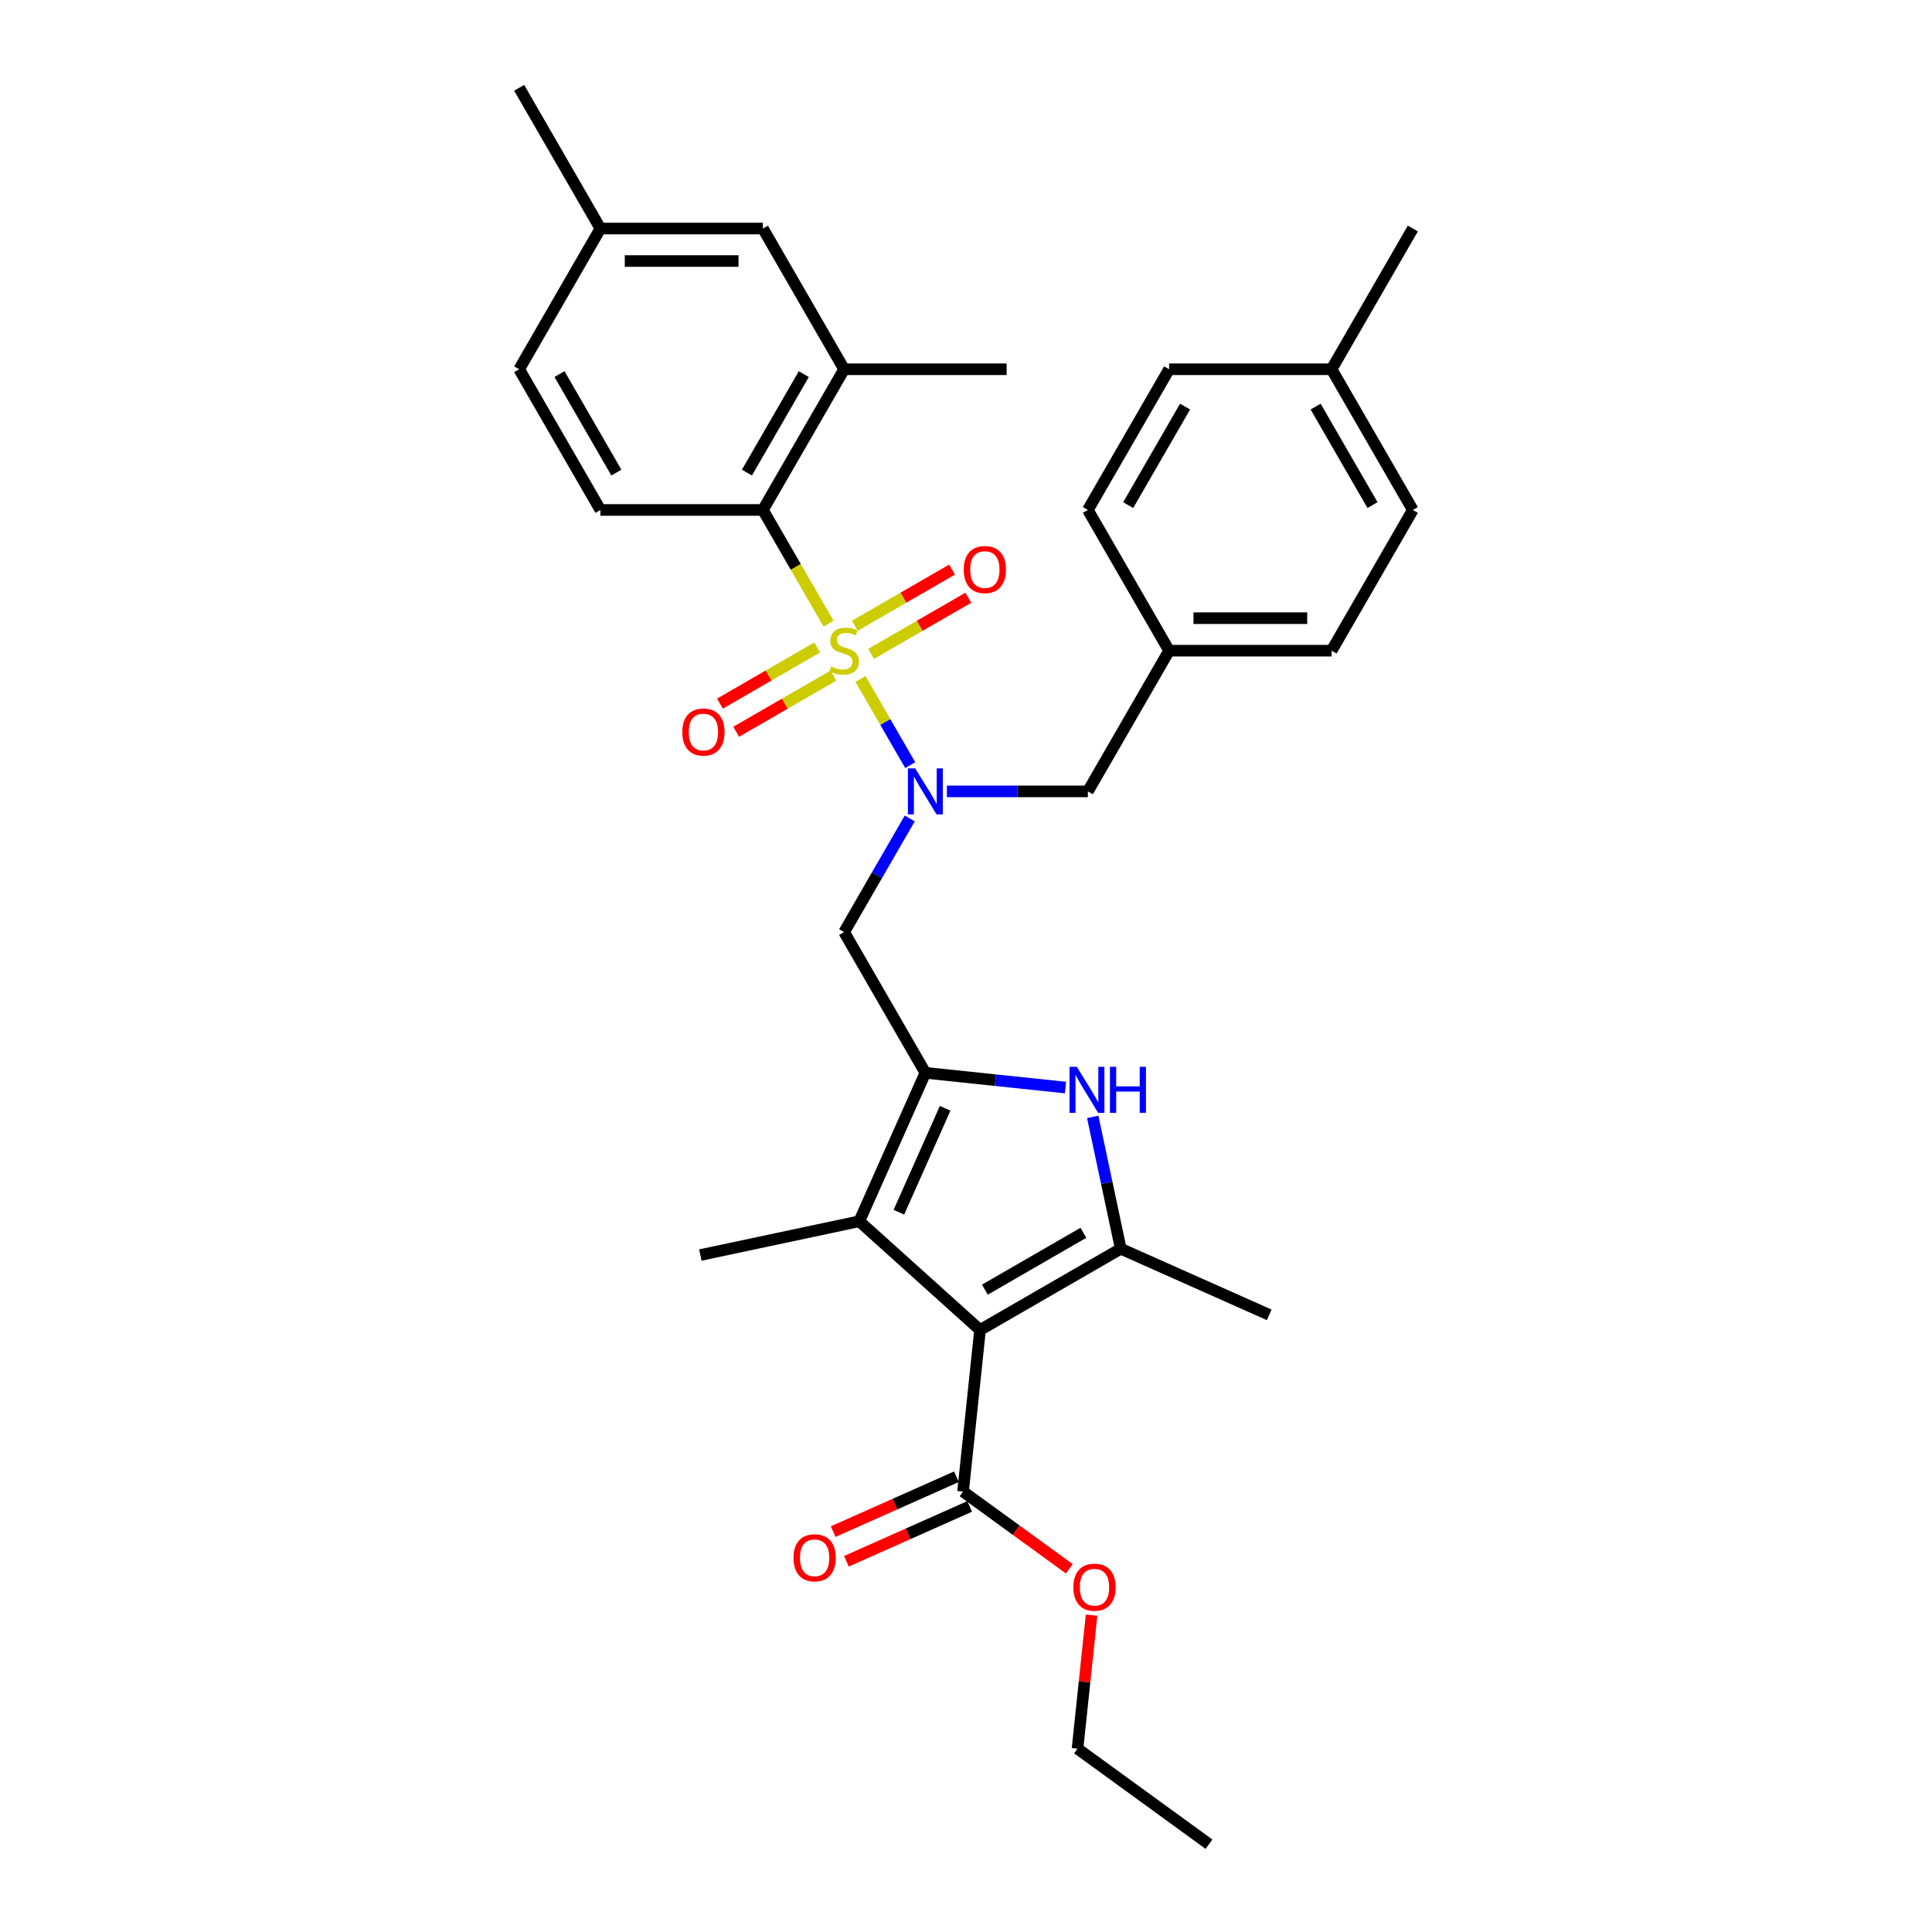 <?xml version='1.0' encoding='iso-8859-1'?>
<svg version='1.1' baseProfile='full'
              xmlns='http://www.w3.org/2000/svg'
                      xmlns:rdkit='http://www.rdkit.org/xml'
                      xmlns:xlink='http://www.w3.org/1999/xlink'
                  xml:space='preserve'
width='1000px' height='1000px' viewBox='0 0 1000 1000'>
<!-- END OF HEADER -->
<rect style='opacity:1.0;fill:#FFFFFF;stroke:none' width='1000' height='1000' x='0' y='0'> </rect>
<path class='bond-3' d='M 445.363,351.407 L 458.246,373.721' style='fill:none;fill-rule:evenodd;stroke:#CCCC00;stroke-width:6px;stroke-linecap:butt;stroke-linejoin:miter;stroke-opacity:1' />
<path class='bond-3' d='M 458.246,373.721 L 471.129,396.035' style='fill:none;fill-rule:evenodd;stroke:#0000FF;stroke-width:6px;stroke-linecap:butt;stroke-linejoin:miter;stroke-opacity:1' />
<path class='bond-6' d='M 428.854,322.813 L 411.864,293.384' style='fill:none;fill-rule:evenodd;stroke:#CCCC00;stroke-width:6px;stroke-linecap:butt;stroke-linejoin:miter;stroke-opacity:1' />
<path class='bond-6' d='M 411.864,293.384 L 394.873,263.956' style='fill:none;fill-rule:evenodd;stroke:#000000;stroke-width:6px;stroke-linecap:butt;stroke-linejoin:miter;stroke-opacity:1' />
<path class='bond-10' d='M 422.98,335.13 L 397.81,349.662' style='fill:none;fill-rule:evenodd;stroke:#CCCC00;stroke-width:6px;stroke-linecap:butt;stroke-linejoin:miter;stroke-opacity:1' />
<path class='bond-10' d='M 397.81,349.662 L 372.64,364.194' style='fill:none;fill-rule:evenodd;stroke:#FF0000;stroke-width:6px;stroke-linecap:butt;stroke-linejoin:miter;stroke-opacity:1' />
<path class='bond-10' d='M 431.39,349.696 L 406.22,364.228' style='fill:none;fill-rule:evenodd;stroke:#CCCC00;stroke-width:6px;stroke-linecap:butt;stroke-linejoin:miter;stroke-opacity:1' />
<path class='bond-10' d='M 406.22,364.228 L 381.05,378.76' style='fill:none;fill-rule:evenodd;stroke:#FF0000;stroke-width:6px;stroke-linecap:butt;stroke-linejoin:miter;stroke-opacity:1' />
<path class='bond-11' d='M 450.868,338.451 L 476.038,323.919' style='fill:none;fill-rule:evenodd;stroke:#CCCC00;stroke-width:6px;stroke-linecap:butt;stroke-linejoin:miter;stroke-opacity:1' />
<path class='bond-11' d='M 476.038,323.919 L 501.208,309.387' style='fill:none;fill-rule:evenodd;stroke:#FF0000;stroke-width:6px;stroke-linecap:butt;stroke-linejoin:miter;stroke-opacity:1' />
<path class='bond-11' d='M 442.458,323.884 L 467.628,309.352' style='fill:none;fill-rule:evenodd;stroke:#CCCC00;stroke-width:6px;stroke-linecap:butt;stroke-linejoin:miter;stroke-opacity:1' />
<path class='bond-11' d='M 467.628,309.352 L 492.798,294.82' style='fill:none;fill-rule:evenodd;stroke:#FF0000;stroke-width:6px;stroke-linecap:butt;stroke-linejoin:miter;stroke-opacity:1' />
<path class='bond-0' d='M 507.267,688.397 L 444.768,632.122' style='fill:none;fill-rule:evenodd;stroke:#000000;stroke-width:6px;stroke-linecap:butt;stroke-linejoin:miter;stroke-opacity:1' />
<path class='bond-8' d='M 507.267,688.397 L 498.476,772.038' style='fill:none;fill-rule:evenodd;stroke:#000000;stroke-width:6px;stroke-linecap:butt;stroke-linejoin:miter;stroke-opacity:1' />
<path class='bond-34' d='M 507.267,688.397 L 580.101,646.346' style='fill:none;fill-rule:evenodd;stroke:#000000;stroke-width:6px;stroke-linecap:butt;stroke-linejoin:miter;stroke-opacity:1' />
<path class='bond-34' d='M 509.782,667.523 L 560.766,638.087' style='fill:none;fill-rule:evenodd;stroke:#000000;stroke-width:6px;stroke-linecap:butt;stroke-linejoin:miter;stroke-opacity:1' />
<path class='bond-1' d='M 478.975,555.292 L 436.924,482.458' style='fill:none;fill-rule:evenodd;stroke:#000000;stroke-width:6px;stroke-linecap:butt;stroke-linejoin:miter;stroke-opacity:1' />
<path class='bond-4' d='M 478.975,555.292 L 515.227,559.102' style='fill:none;fill-rule:evenodd;stroke:#000000;stroke-width:6px;stroke-linecap:butt;stroke-linejoin:miter;stroke-opacity:1' />
<path class='bond-4' d='M 515.227,559.102 L 551.48,562.913' style='fill:none;fill-rule:evenodd;stroke:#0000FF;stroke-width:6px;stroke-linecap:butt;stroke-linejoin:miter;stroke-opacity:1' />
<path class='bond-5' d='M 478.975,555.292 L 444.768,632.122' style='fill:none;fill-rule:evenodd;stroke:#000000;stroke-width:6px;stroke-linecap:butt;stroke-linejoin:miter;stroke-opacity:1' />
<path class='bond-5' d='M 489.21,573.658 L 465.265,627.439' style='fill:none;fill-rule:evenodd;stroke:#000000;stroke-width:6px;stroke-linecap:butt;stroke-linejoin:miter;stroke-opacity:1' />
<path class='bond-2' d='M 580.101,646.346 L 572.847,612.22' style='fill:none;fill-rule:evenodd;stroke:#000000;stroke-width:6px;stroke-linecap:butt;stroke-linejoin:miter;stroke-opacity:1' />
<path class='bond-2' d='M 572.847,612.22 L 565.593,578.094' style='fill:none;fill-rule:evenodd;stroke:#0000FF;stroke-width:6px;stroke-linecap:butt;stroke-linejoin:miter;stroke-opacity:1' />
<path class='bond-20' d='M 580.101,646.346 L 656.931,680.554' style='fill:none;fill-rule:evenodd;stroke:#000000;stroke-width:6px;stroke-linecap:butt;stroke-linejoin:miter;stroke-opacity:1' />
<path class='bond-7' d='M 470.885,423.635 L 453.905,453.047' style='fill:none;fill-rule:evenodd;stroke:#0000FF;stroke-width:6px;stroke-linecap:butt;stroke-linejoin:miter;stroke-opacity:1' />
<path class='bond-7' d='M 453.905,453.047 L 436.924,482.458' style='fill:none;fill-rule:evenodd;stroke:#000000;stroke-width:6px;stroke-linecap:butt;stroke-linejoin:miter;stroke-opacity:1' />
<path class='bond-13' d='M 490.11,409.624 L 526.593,409.624' style='fill:none;fill-rule:evenodd;stroke:#0000FF;stroke-width:6px;stroke-linecap:butt;stroke-linejoin:miter;stroke-opacity:1' />
<path class='bond-13' d='M 526.593,409.624 L 563.076,409.624' style='fill:none;fill-rule:evenodd;stroke:#000000;stroke-width:6px;stroke-linecap:butt;stroke-linejoin:miter;stroke-opacity:1' />
<path class='bond-21' d='M 444.768,632.122 L 362.504,649.608' style='fill:none;fill-rule:evenodd;stroke:#000000;stroke-width:6px;stroke-linecap:butt;stroke-linejoin:miter;stroke-opacity:1' />
<path class='bond-9' d='M 394.873,263.956 L 436.924,191.122' style='fill:none;fill-rule:evenodd;stroke:#000000;stroke-width:6px;stroke-linecap:butt;stroke-linejoin:miter;stroke-opacity:1' />
<path class='bond-9' d='M 386.614,244.621 L 416.05,193.637' style='fill:none;fill-rule:evenodd;stroke:#000000;stroke-width:6px;stroke-linecap:butt;stroke-linejoin:miter;stroke-opacity:1' />
<path class='bond-12' d='M 394.873,263.956 L 310.772,263.956' style='fill:none;fill-rule:evenodd;stroke:#000000;stroke-width:6px;stroke-linecap:butt;stroke-linejoin:miter;stroke-opacity:1' />
<path class='bond-15' d='M 495.055,764.355 L 463.158,778.556' style='fill:none;fill-rule:evenodd;stroke:#000000;stroke-width:6px;stroke-linecap:butt;stroke-linejoin:miter;stroke-opacity:1' />
<path class='bond-15' d='M 463.158,778.556 L 431.261,792.758' style='fill:none;fill-rule:evenodd;stroke:#FF0000;stroke-width:6px;stroke-linecap:butt;stroke-linejoin:miter;stroke-opacity:1' />
<path class='bond-15' d='M 501.897,779.721 L 469.999,793.922' style='fill:none;fill-rule:evenodd;stroke:#000000;stroke-width:6px;stroke-linecap:butt;stroke-linejoin:miter;stroke-opacity:1' />
<path class='bond-15' d='M 469.999,793.922 L 438.102,808.124' style='fill:none;fill-rule:evenodd;stroke:#FF0000;stroke-width:6px;stroke-linecap:butt;stroke-linejoin:miter;stroke-opacity:1' />
<path class='bond-19' d='M 498.476,772.038 L 525.978,792.019' style='fill:none;fill-rule:evenodd;stroke:#000000;stroke-width:6px;stroke-linecap:butt;stroke-linejoin:miter;stroke-opacity:1' />
<path class='bond-19' d='M 525.978,792.019 L 553.48,812' style='fill:none;fill-rule:evenodd;stroke:#FF0000;stroke-width:6px;stroke-linecap:butt;stroke-linejoin:miter;stroke-opacity:1' />
<path class='bond-14' d='M 436.924,191.122 L 394.873,118.288' style='fill:none;fill-rule:evenodd;stroke:#000000;stroke-width:6px;stroke-linecap:butt;stroke-linejoin:miter;stroke-opacity:1' />
<path class='bond-27' d='M 436.924,191.122 L 521.025,191.122' style='fill:none;fill-rule:evenodd;stroke:#000000;stroke-width:6px;stroke-linecap:butt;stroke-linejoin:miter;stroke-opacity:1' />
<path class='bond-17' d='M 310.772,263.956 L 268.721,191.122' style='fill:none;fill-rule:evenodd;stroke:#000000;stroke-width:6px;stroke-linecap:butt;stroke-linejoin:miter;stroke-opacity:1' />
<path class='bond-17' d='M 319.031,244.621 L 289.596,193.637' style='fill:none;fill-rule:evenodd;stroke:#000000;stroke-width:6px;stroke-linecap:butt;stroke-linejoin:miter;stroke-opacity:1' />
<path class='bond-16' d='M 563.076,409.624 L 605.127,336.79' style='fill:none;fill-rule:evenodd;stroke:#000000;stroke-width:6px;stroke-linecap:butt;stroke-linejoin:miter;stroke-opacity:1' />
<path class='bond-32' d='M 394.873,118.288 L 310.772,118.288' style='fill:none;fill-rule:evenodd;stroke:#000000;stroke-width:6px;stroke-linecap:butt;stroke-linejoin:miter;stroke-opacity:1' />
<path class='bond-32' d='M 382.258,135.109 L 323.387,135.109' style='fill:none;fill-rule:evenodd;stroke:#000000;stroke-width:6px;stroke-linecap:butt;stroke-linejoin:miter;stroke-opacity:1' />
<path class='bond-23' d='M 605.127,336.79 L 563.076,263.956' style='fill:none;fill-rule:evenodd;stroke:#000000;stroke-width:6px;stroke-linecap:butt;stroke-linejoin:miter;stroke-opacity:1' />
<path class='bond-24' d='M 605.127,336.79 L 689.228,336.79' style='fill:none;fill-rule:evenodd;stroke:#000000;stroke-width:6px;stroke-linecap:butt;stroke-linejoin:miter;stroke-opacity:1' />
<path class='bond-24' d='M 617.742,319.97 L 676.613,319.97' style='fill:none;fill-rule:evenodd;stroke:#000000;stroke-width:6px;stroke-linecap:butt;stroke-linejoin:miter;stroke-opacity:1' />
<path class='bond-18' d='M 268.721,191.122 L 310.772,118.288' style='fill:none;fill-rule:evenodd;stroke:#000000;stroke-width:6px;stroke-linecap:butt;stroke-linejoin:miter;stroke-opacity:1' />
<path class='bond-29' d='M 310.772,118.288 L 268.721,45.455' style='fill:none;fill-rule:evenodd;stroke:#000000;stroke-width:6px;stroke-linecap:butt;stroke-linejoin:miter;stroke-opacity:1' />
<path class='bond-28' d='M 564.99,835.987 L 561.357,870.55' style='fill:none;fill-rule:evenodd;stroke:#FF0000;stroke-width:6px;stroke-linecap:butt;stroke-linejoin:miter;stroke-opacity:1' />
<path class='bond-28' d='M 561.357,870.55 L 557.724,905.112' style='fill:none;fill-rule:evenodd;stroke:#000000;stroke-width:6px;stroke-linecap:butt;stroke-linejoin:miter;stroke-opacity:1' />
<path class='bond-22' d='M 689.228,191.122 L 731.279,263.956' style='fill:none;fill-rule:evenodd;stroke:#000000;stroke-width:6px;stroke-linecap:butt;stroke-linejoin:miter;stroke-opacity:1' />
<path class='bond-22' d='M 680.969,210.458 L 710.404,261.441' style='fill:none;fill-rule:evenodd;stroke:#000000;stroke-width:6px;stroke-linecap:butt;stroke-linejoin:miter;stroke-opacity:1' />
<path class='bond-30' d='M 689.228,191.122 L 731.279,118.288' style='fill:none;fill-rule:evenodd;stroke:#000000;stroke-width:6px;stroke-linecap:butt;stroke-linejoin:miter;stroke-opacity:1' />
<path class='bond-33' d='M 689.228,191.122 L 605.127,191.122' style='fill:none;fill-rule:evenodd;stroke:#000000;stroke-width:6px;stroke-linecap:butt;stroke-linejoin:miter;stroke-opacity:1' />
<path class='bond-26' d='M 563.076,263.956 L 605.127,191.122' style='fill:none;fill-rule:evenodd;stroke:#000000;stroke-width:6px;stroke-linecap:butt;stroke-linejoin:miter;stroke-opacity:1' />
<path class='bond-26' d='M 583.95,261.441 L 613.386,210.458' style='fill:none;fill-rule:evenodd;stroke:#000000;stroke-width:6px;stroke-linecap:butt;stroke-linejoin:miter;stroke-opacity:1' />
<path class='bond-25' d='M 689.228,336.79 L 731.279,263.956' style='fill:none;fill-rule:evenodd;stroke:#000000;stroke-width:6px;stroke-linecap:butt;stroke-linejoin:miter;stroke-opacity:1' />
<path class='bond-31' d='M 557.724,905.112 L 625.764,954.545' style='fill:none;fill-rule:evenodd;stroke:#000000;stroke-width:6px;stroke-linecap:butt;stroke-linejoin:miter;stroke-opacity:1' />
<path  class='atom-0' d='M 430.196 344.965
Q 430.465 345.066, 431.575 345.537
Q 432.685 346.008, 433.896 346.31
Q 435.141 346.58, 436.352 346.58
Q 438.606 346.58, 439.918 345.503
Q 441.23 344.393, 441.23 342.475
Q 441.23 341.163, 440.557 340.356
Q 439.918 339.549, 438.909 339.111
Q 437.9 338.674, 436.218 338.169
Q 434.098 337.53, 432.82 336.925
Q 431.575 336.319, 430.667 335.041
Q 429.792 333.763, 429.792 331.61
Q 429.792 328.616, 431.811 326.765
Q 433.863 324.915, 437.9 324.915
Q 440.658 324.915, 443.787 326.227
L 443.013 328.817
Q 440.153 327.64, 438 327.64
Q 435.679 327.64, 434.401 328.616
Q 433.123 329.557, 433.156 331.206
Q 433.156 332.484, 433.795 333.258
Q 434.468 334.032, 435.41 334.469
Q 436.386 334.906, 438 335.411
Q 440.153 336.084, 441.432 336.757
Q 442.71 337.429, 443.618 338.809
Q 444.56 340.154, 444.56 342.475
Q 444.56 345.772, 442.34 347.555
Q 440.153 349.304, 436.487 349.304
Q 434.367 349.304, 432.753 348.833
Q 431.171 348.396, 429.288 347.622
L 430.196 344.965
' fill='#CCCC00'/>
<path  class='atom-4' d='M 473.71 397.715
L 481.515 410.331
Q 482.288 411.575, 483.533 413.829
Q 484.778 416.083, 484.845 416.218
L 484.845 397.715
L 488.007 397.715
L 488.007 421.533
L 484.744 421.533
L 476.368 407.74
Q 475.392 406.125, 474.349 404.275
Q 473.34 402.425, 473.037 401.853
L 473.037 421.533
L 469.942 421.533
L 469.942 397.715
L 473.71 397.715
' fill='#0000FF'/>
<path  class='atom-5' d='M 557.351 552.174
L 565.155 564.789
Q 565.929 566.034, 567.174 568.288
Q 568.418 570.542, 568.486 570.676
L 568.486 552.174
L 571.648 552.174
L 571.648 575.992
L 568.385 575.992
L 560.008 562.199
Q 559.033 560.584, 557.99 558.734
Q 556.981 556.884, 556.678 556.312
L 556.678 575.992
L 553.583 575.992
L 553.583 552.174
L 557.351 552.174
' fill='#0000FF'/>
<path  class='atom-5' d='M 574.507 552.174
L 577.737 552.174
L 577.737 562.3
L 589.915 562.3
L 589.915 552.174
L 593.144 552.174
L 593.144 575.992
L 589.915 575.992
L 589.915 564.991
L 577.737 564.991
L 577.737 575.992
L 574.507 575.992
L 574.507 552.174
' fill='#0000FF'/>
<path  class='atom-11' d='M 353.157 378.908
Q 353.157 373.189, 355.983 369.993
Q 358.809 366.798, 364.09 366.798
Q 369.372 366.798, 372.197 369.993
Q 375.023 373.189, 375.023 378.908
Q 375.023 384.694, 372.164 387.991
Q 369.304 391.254, 364.09 391.254
Q 358.842 391.254, 355.983 387.991
Q 353.157 384.728, 353.157 378.908
M 364.09 388.563
Q 367.723 388.563, 369.674 386.141
Q 371.659 383.685, 371.659 378.908
Q 371.659 374.232, 369.674 371.877
Q 367.723 369.489, 364.09 369.489
Q 360.457 369.489, 358.472 371.844
Q 356.521 374.198, 356.521 378.908
Q 356.521 383.719, 358.472 386.141
Q 360.457 388.563, 364.09 388.563
' fill='#FF0000'/>
<path  class='atom-12' d='M 498.825 294.807
Q 498.825 289.088, 501.651 285.892
Q 504.476 282.696, 509.758 282.696
Q 515.039 282.696, 517.865 285.892
Q 520.691 289.088, 520.691 294.807
Q 520.691 300.593, 517.832 303.89
Q 514.972 307.153, 509.758 307.153
Q 504.51 307.153, 501.651 303.89
Q 498.825 300.627, 498.825 294.807
M 509.758 304.462
Q 513.391 304.462, 515.342 302.04
Q 517.327 299.584, 517.327 294.807
Q 517.327 290.131, 515.342 287.776
Q 513.391 285.387, 509.758 285.387
Q 506.125 285.387, 504.14 287.742
Q 502.189 290.097, 502.189 294.807
Q 502.189 299.617, 504.14 302.04
Q 506.125 304.462, 509.758 304.462
' fill='#FF0000'/>
<path  class='atom-16' d='M 410.712 806.312
Q 410.712 800.593, 413.538 797.397
Q 416.364 794.202, 421.646 794.202
Q 426.927 794.202, 429.753 797.397
Q 432.579 800.593, 432.579 806.312
Q 432.579 812.098, 429.719 815.395
Q 426.86 818.658, 421.646 818.658
Q 416.398 818.658, 413.538 815.395
Q 410.712 812.132, 410.712 806.312
M 421.646 815.967
Q 425.279 815.967, 427.23 813.545
Q 429.215 811.089, 429.215 806.312
Q 429.215 801.636, 427.23 799.281
Q 425.279 796.893, 421.646 796.893
Q 418.012 796.893, 416.028 799.248
Q 414.077 801.602, 414.077 806.312
Q 414.077 811.123, 416.028 813.545
Q 418.012 815.967, 421.646 815.967
' fill='#FF0000'/>
<path  class='atom-20' d='M 555.582 821.539
Q 555.582 815.82, 558.408 812.624
Q 561.234 809.428, 566.515 809.428
Q 571.797 809.428, 574.623 812.624
Q 577.449 815.82, 577.449 821.539
Q 577.449 827.325, 574.589 830.622
Q 571.73 833.885, 566.515 833.885
Q 561.268 833.885, 558.408 830.622
Q 555.582 827.358, 555.582 821.539
M 566.515 831.193
Q 570.149 831.193, 572.1 828.771
Q 574.085 826.316, 574.085 821.539
Q 574.085 816.863, 572.1 814.508
Q 570.149 812.119, 566.515 812.119
Q 562.882 812.119, 560.898 814.474
Q 558.946 816.829, 558.946 821.539
Q 558.946 826.349, 560.898 828.771
Q 562.882 831.193, 566.515 831.193
' fill='#FF0000'/>
</svg>
